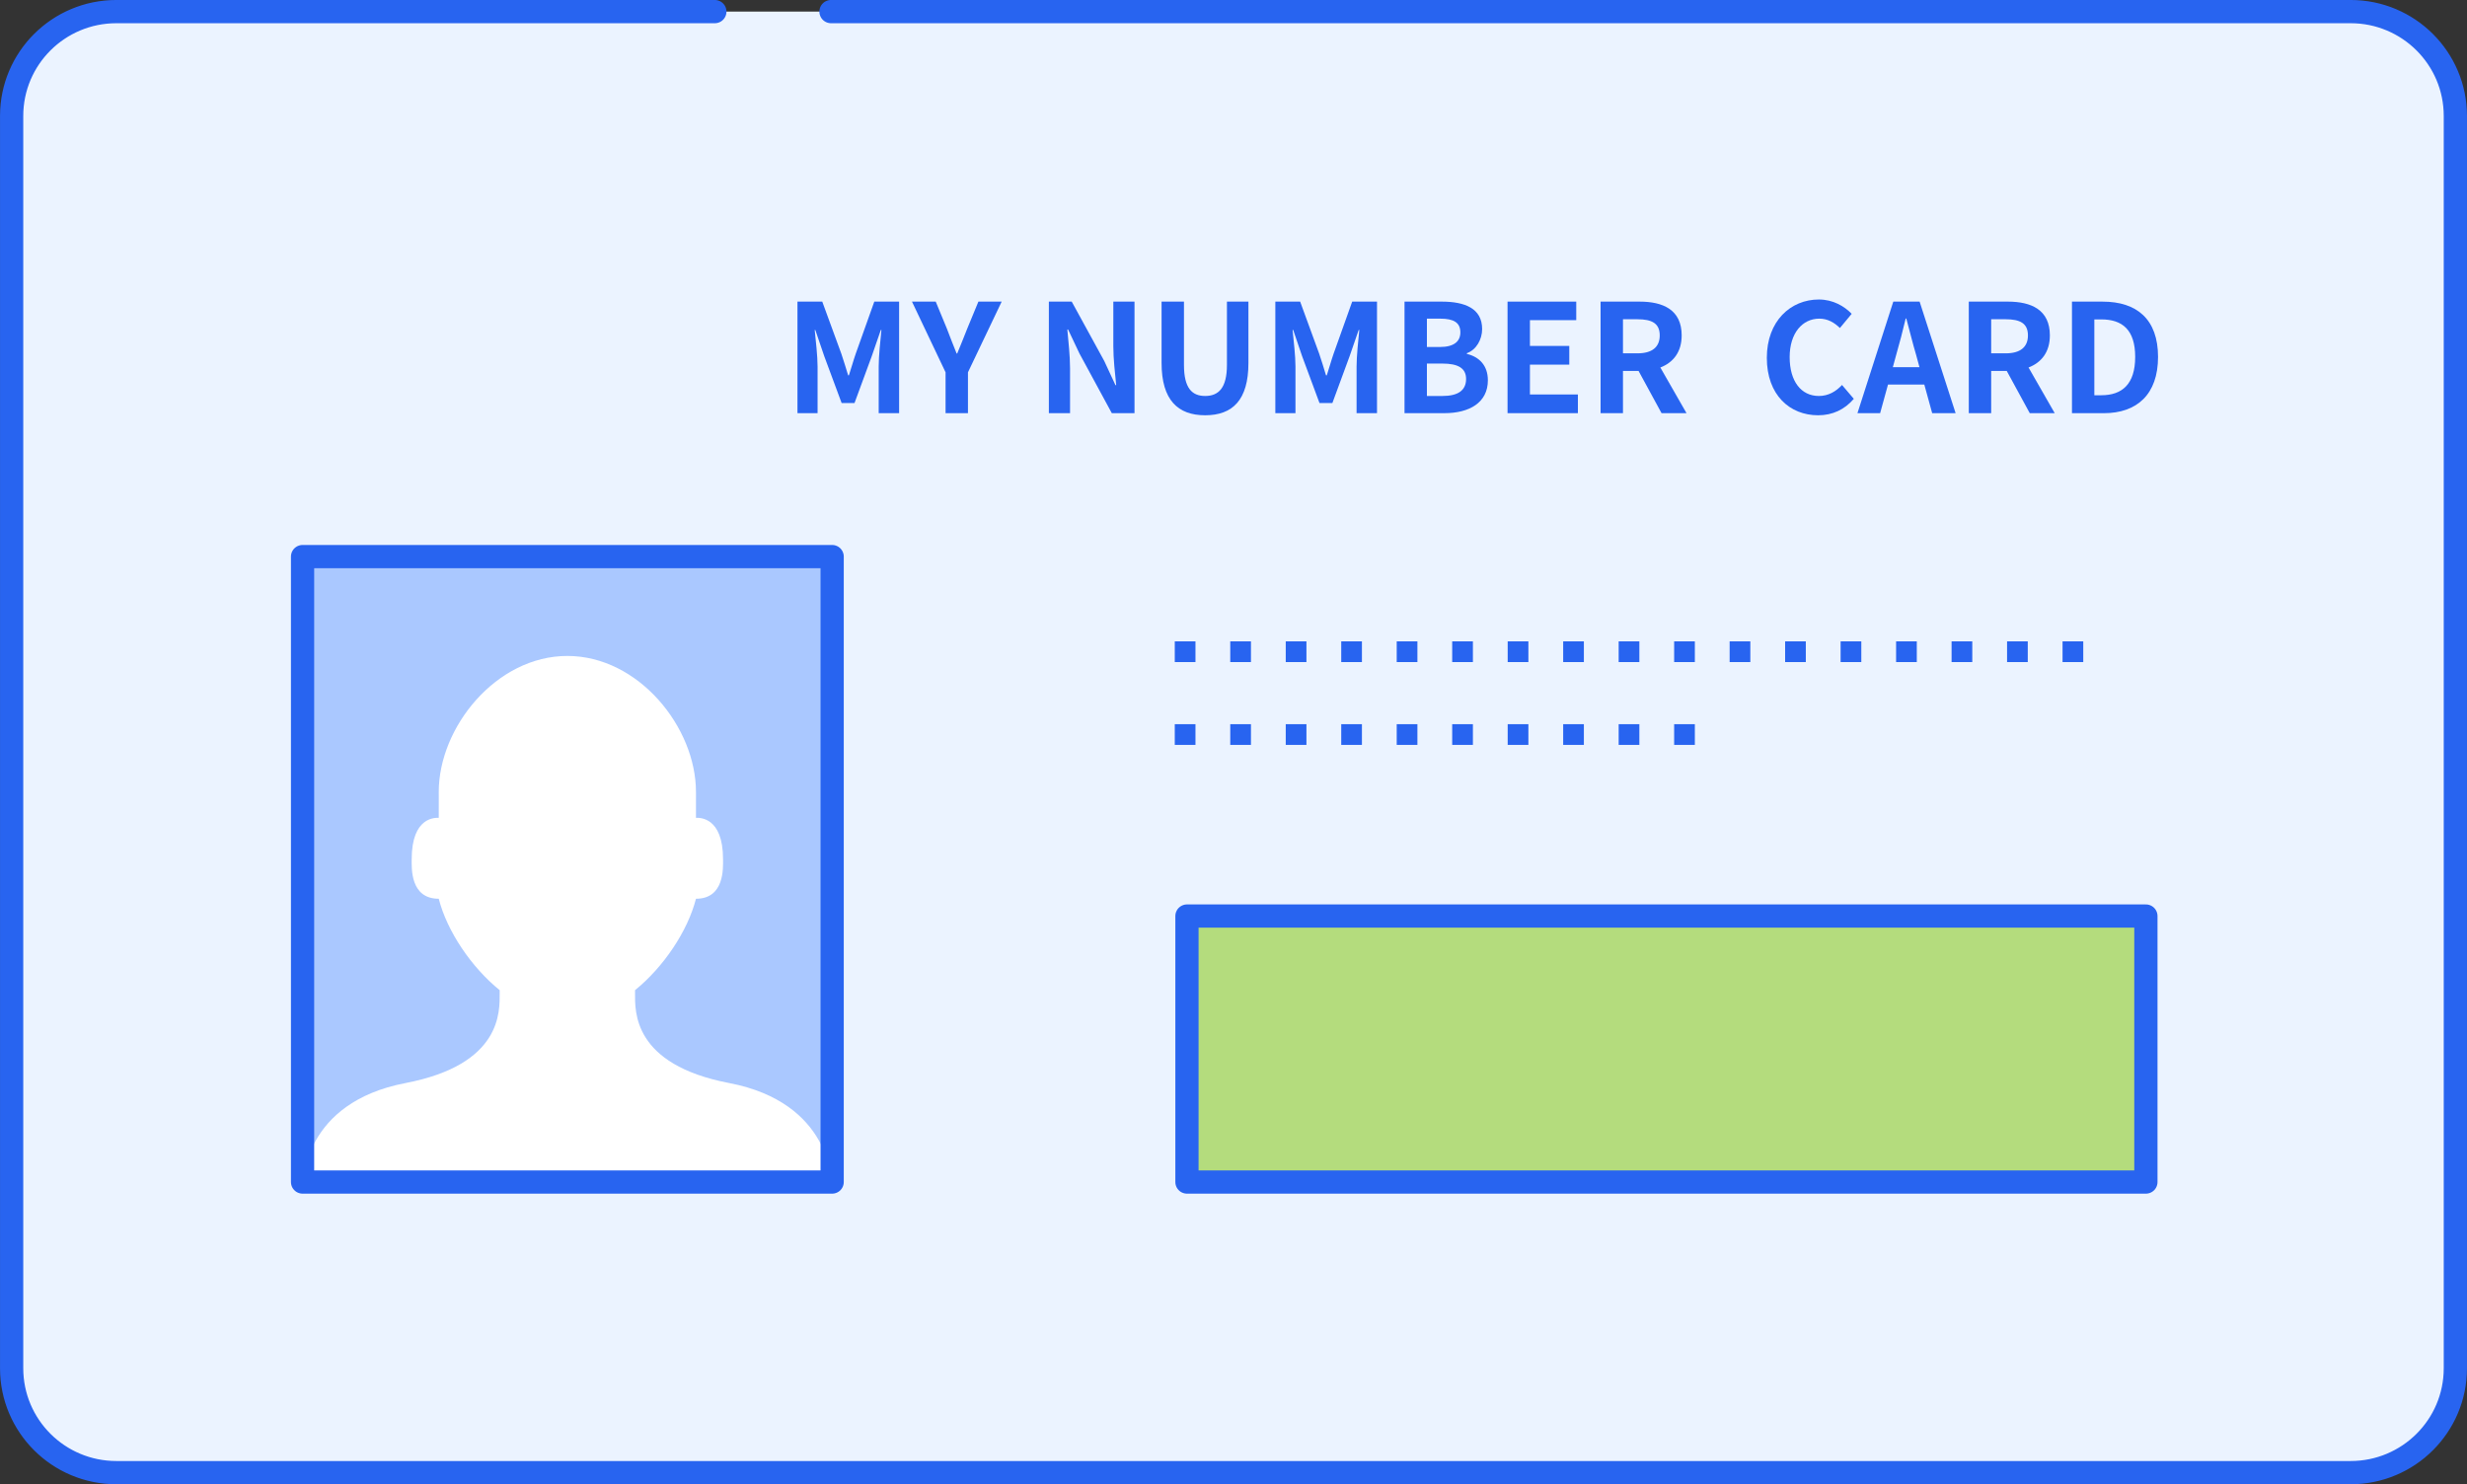 <?xml version="1.0" encoding="UTF-8"?>
<svg width="118px" height="71px" viewBox="0 0 118 71" version="1.1" xmlns="http://www.w3.org/2000/svg" xmlns:xlink="http://www.w3.org/1999/xlink">
    <rect x="0" y="0" width="118" height="71" fill="#333333" stroke="none"/>
    <title>card</title>
    <defs>
        <polygon id="path-1" points="0 71 118 71 118 0 0 0"></polygon>
    </defs>
    <g id="Page-1" stroke="none" stroke-width="1" fill="none" fill-rule="evenodd">
        <g id="設立" transform="translate(-670, -378)">
            <g id="card" transform="translate(670, 378)">
                <path d="M112.434,70.445 L5.566,70.445 C2.799,70.445 0.557,68.21 0.557,65.453 L0.557,5.547 C0.557,2.79 2.799,0.555 5.566,0.555 L112.434,0.555 C115.201,0.555 117.443,2.79 117.443,5.547 L117.443,65.453 C117.443,68.21 115.201,70.445 112.434,70.445" id="Fill-1" fill="#EBF3FF"></path>
                <path d="M112.434,70.445 L5.566,70.445 C2.799,70.445 0.557,68.21 0.557,65.453 L0.557,5.547 C0.557,2.79 2.799,0.555 5.566,0.555 L112.434,0.555 C115.201,0.555 117.443,2.79 117.443,5.547 L117.443,65.453 C117.443,68.21 115.201,70.445 112.434,70.445 Z" id="Stroke-3" stroke="#2864F0" stroke-width="1.111" stroke-linecap="round" stroke-linejoin="round" stroke-dasharray="211.111,5.556,0,0,0,0"></path>
                <path d="M38.144,14.428 L39.33,14.428 L40.243,16.923 C40.358,17.255 40.459,17.608 40.568,17.955 L40.604,17.955 C40.72,17.608 40.814,17.255 40.93,16.923 L41.819,14.428 L43.006,14.428 L43.006,19.764 L42.029,19.764 L42.029,17.536 C42.029,17.032 42.109,16.289 42.16,15.784 L42.131,15.784 L41.697,17.039 L40.872,19.281 L40.257,19.281 L39.425,17.039 L38.997,15.784 L38.969,15.784 C39.019,16.289 39.106,17.032 39.106,17.536 L39.106,19.764 L38.144,19.764 L38.144,14.428 Z" id="Fill-5" fill="#2864F0"></path>
                <path d="M45.228,17.81 L43.621,14.428 L44.757,14.428 L45.293,15.726 C45.445,16.123 45.589,16.498 45.756,16.909 L45.785,16.909 C45.951,16.498 46.111,16.123 46.262,15.726 L46.798,14.428 L47.912,14.428 L46.299,17.81 L46.299,19.764 L45.228,19.764 L45.228,17.81 Z" id="Fill-7" fill="#2864F0"></path>
                <path d="M50.169,14.428 L51.262,14.428 L52.818,17.269 L53.354,18.423 L53.389,18.423 C53.332,17.868 53.252,17.161 53.252,16.556 L53.252,14.428 L54.265,14.428 L54.265,19.764 L53.179,19.764 L51.631,16.909 L51.088,15.762 L51.052,15.762 C51.103,16.339 51.182,17.01 51.182,17.623 L51.182,19.764 L50.169,19.764 L50.169,14.428 Z" id="Fill-9" fill="#2864F0"></path>
                <path d="M55.56,17.363 L55.56,14.428 L56.631,14.428 L56.631,17.457 C56.631,18.567 57.014,18.942 57.644,18.942 C58.281,18.942 58.686,18.567 58.686,17.457 L58.686,14.428 L59.714,14.428 L59.714,17.363 C59.714,19.137 58.954,19.865 57.644,19.865 C56.341,19.865 55.56,19.137 55.56,17.363" id="Fill-11" fill="#2864F0"></path>
                <path d="M61.001,14.428 L62.188,14.428 L63.1,16.923 C63.216,17.255 63.317,17.608 63.425,17.955 L63.462,17.955 C63.577,17.608 63.671,17.255 63.787,16.923 L64.677,14.428 L65.864,14.428 L65.864,19.764 L64.887,19.764 L64.887,17.536 C64.887,17.032 64.967,16.289 65.017,15.784 L64.988,15.784 L64.554,17.039 L63.729,19.281 L63.114,19.281 L62.282,17.039 L61.855,15.784 L61.826,15.784 C61.877,16.289 61.964,17.032 61.964,17.536 L61.964,19.764 L61.001,19.764 L61.001,14.428 Z" id="Fill-13" fill="#2864F0"></path>
                <path d="M68.997,18.942 C69.727,18.942 70.125,18.683 70.125,18.127 C70.125,17.609 69.735,17.392 68.997,17.392 L68.251,17.392 L68.251,18.942 L68.997,18.942 Z M68.874,16.599 C69.554,16.599 69.851,16.325 69.851,15.899 C69.851,15.431 69.533,15.243 68.889,15.243 L68.251,15.243 L68.251,16.599 L68.874,16.599 Z M67.18,14.428 L68.954,14.428 C70.053,14.428 70.893,14.745 70.893,15.741 C70.893,16.231 70.618,16.736 70.162,16.895 L70.162,16.93 C70.741,17.067 71.167,17.472 71.167,18.192 C71.167,19.267 70.271,19.764 69.091,19.764 L67.18,19.764 L67.18,14.428 Z" id="Fill-15" fill="#2864F0"></path>
                <polygon id="Fill-17" fill="#2864F0" points="72.108 14.428 75.394 14.428 75.394 15.315 73.179 15.315 73.179 16.548 75.061 16.548 75.061 17.443 73.179 17.443 73.179 18.87 75.473 18.87 75.473 19.764 72.108 19.764"></polygon>
                <path d="M77.629,16.902 L78.323,16.902 C79.011,16.902 79.387,16.613 79.387,16.044 C79.387,15.467 79.011,15.272 78.323,15.272 L77.629,15.272 L77.629,16.902 Z M79.474,19.764 L78.375,17.745 L77.629,17.745 L77.629,19.764 L76.558,19.764 L76.558,14.428 L78.425,14.428 C79.546,14.428 80.437,14.818 80.437,16.044 C80.437,16.844 80.031,17.342 79.417,17.58 L80.668,19.764 L79.474,19.764 Z" id="Fill-19" fill="#2864F0"></path>
                <path d="M84.51,17.118 C84.51,15.358 85.646,14.327 86.999,14.327 C87.679,14.327 88.222,14.652 88.569,15.012 L88.005,15.69 C87.738,15.431 87.426,15.243 87.021,15.243 C86.211,15.243 85.602,15.935 85.602,17.082 C85.602,18.243 86.152,18.942 86.999,18.942 C87.455,18.942 87.817,18.726 88.106,18.416 L88.671,19.079 C88.23,19.591 87.657,19.865 86.963,19.865 C85.61,19.865 84.51,18.899 84.51,17.118" id="Fill-21" fill="#2864F0"></path>
                <path d="M91.811,17.565 L91.652,16.981 C91.485,16.425 91.34,15.813 91.181,15.236 L91.152,15.236 C91.015,15.82 90.856,16.425 90.696,16.981 L90.537,17.565 L91.811,17.565 Z M92.042,18.395 L90.306,18.395 L89.929,19.765 L88.844,19.765 L90.559,14.429 L91.818,14.429 L93.54,19.765 L92.419,19.765 L92.042,18.395 Z" id="Fill-23" fill="#2864F0"></path>
                <path d="M95.241,16.902 L95.935,16.902 C96.623,16.902 96.999,16.613 96.999,16.044 C96.999,15.467 96.623,15.272 95.935,15.272 L95.241,15.272 L95.241,16.902 Z M97.086,19.764 L95.986,17.745 L95.241,17.745 L95.241,19.764 L94.17,19.764 L94.17,14.428 L96.037,14.428 C97.158,14.428 98.048,14.818 98.048,16.044 C98.048,16.844 97.643,17.342 97.028,17.58 L98.28,19.764 L97.086,19.764 Z" id="Fill-25" fill="#2864F0"></path>
                <path d="M100.508,18.907 C101.507,18.907 102.129,18.373 102.129,17.074 C102.129,15.77 101.507,15.279 100.508,15.279 L100.175,15.279 L100.175,18.907 L100.508,18.907 Z M99.105,14.429 L100.573,14.429 C102.209,14.429 103.222,15.272 103.222,17.074 C103.222,18.87 102.209,19.765 100.631,19.765 L99.105,19.765 L99.105,14.429 Z" id="Fill-27" fill="#2864F0"></path>
                <mask id="mask-2" fill="white">
                    <use xlink:href="#path-1"></use>
                </mask>
                <g id="Clip-30"></g>
                <polygon id="Fill-29" fill="#AAC8FF" mask="url(#mask-2)" points="14.472 56.544 39.803 56.544 39.803 26.625 14.472 26.625"></polygon>
                <path d="M30.375,47.366 C31.733,46.266 32.892,44.547 33.289,42.993 C34.666,42.993 34.584,41.509 34.584,41.104 C34.584,39.058 33.445,39.121 33.289,39.121 L33.289,38.154 L33.29,38.154 L33.289,37.884 C33.289,34.781 30.535,31.378 27.137,31.378 C23.74,31.378 20.986,34.781 20.986,37.884 L20.987,38.154 L20.986,39.121 C20.83,39.121 19.692,39.058 19.692,41.104 C19.692,41.509 19.61,42.993 20.986,42.993 C21.384,44.547 22.543,46.266 23.9,47.366 L23.9,47.51 C23.9,48.371 24.023,50.922 19.397,51.809 C14.511,52.745 14.511,56.544 14.511,56.544 L27.137,56.544 L39.764,56.544 C39.764,56.544 39.764,52.745 34.878,51.809 C30.252,50.922 30.375,48.371 30.375,47.51 L30.375,47.366 Z" id="Fill-31" fill="#FFFFFF" mask="url(#mask-2)"></path>
                <polygon id="Stroke-32" stroke="#2864F0" stroke-width="1.111" stroke-linecap="round" stroke-linejoin="round" mask="url(#mask-2)" points="14.472 56.544 39.803 56.544 39.803 26.625 14.472 26.625"></polygon>
                <polygon id="Fill-33" fill="#B4DC7D" mask="url(#mask-2)" points="56.774 56.544 102.641 56.544 102.641 43.82 56.774 43.82"></polygon>
                <polygon id="Stroke-34" stroke="#2864F0" stroke-width="1.111" stroke-linecap="square" stroke-linejoin="round" mask="url(#mask-2)" points="56.774 56.544 102.641 56.544 102.641 43.82 56.774 43.82"></polygon>
                <line x1="56.686" y1="31.175" x2="100.415" y2="31.175" id="Stroke-35" stroke="#2864F0" stroke-width="0.99" stroke-linecap="square" stroke-linejoin="round" stroke-dasharray="0,2.654" mask="url(#mask-2)"></line>
                <line x1="56.686" y1="35.137" x2="81.704" y2="35.137" id="Stroke-36" stroke="#2864F0" stroke-width="0.99" stroke-linecap="square" stroke-linejoin="round" stroke-dasharray="0,2.654" mask="url(#mask-2)"></line>
            </g>
        </g>
    </g>
</svg>